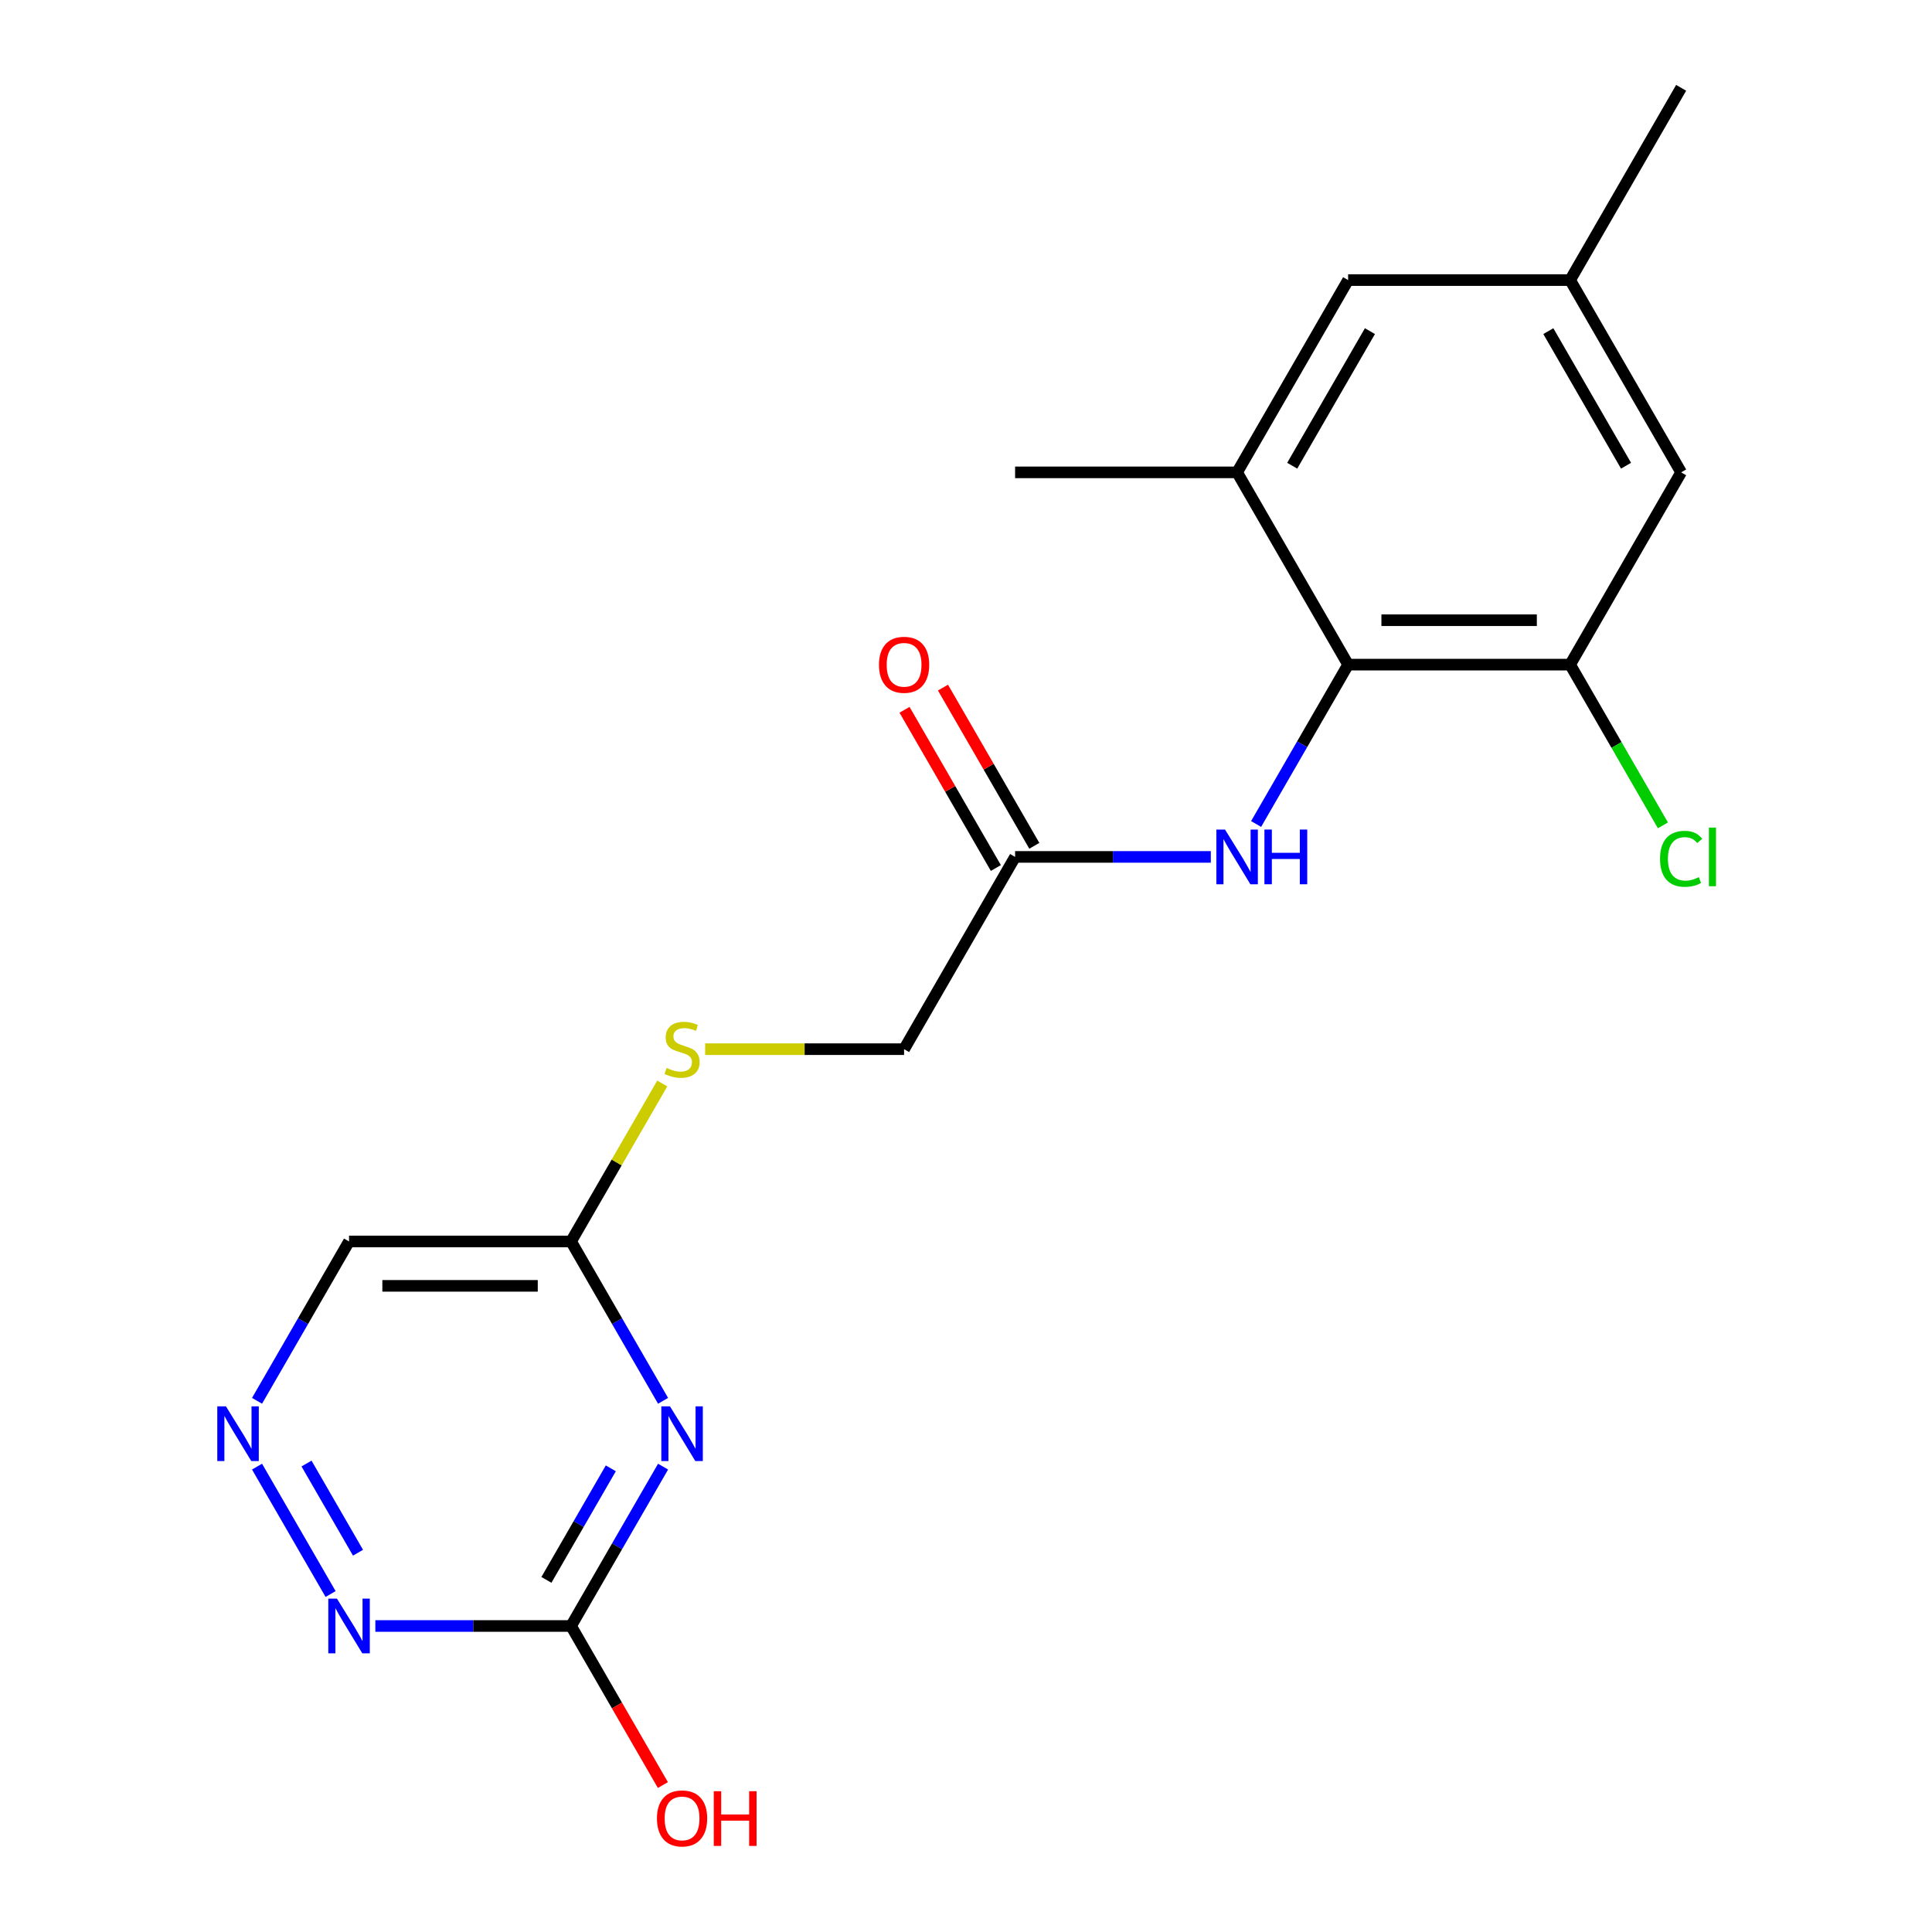 <?xml version='1.0' encoding='iso-8859-1'?>
<svg version='1.1' baseProfile='full'
              xmlns='http://www.w3.org/2000/svg'
                      xmlns:rdkit='http://www.rdkit.org/xml'
                      xmlns:xlink='http://www.w3.org/1999/xlink'
                  xml:space='preserve'
width='1000px' height='1000px' viewBox='0 0 1000 1000'>
<!-- END OF HEADER -->
<rect style='opacity:1.0;fill:#FFFFFF;stroke:none' width='1000' height='1000' x='0' y='0'> </rect>
<path class='bond-1' d='M 343.205,759.124 L 319.393,800.367' style='fill:none;fill-rule:evenodd;stroke:#0000FF;stroke-width:6px;stroke-linecap:butt;stroke-linejoin:miter;stroke-opacity:1' />
<path class='bond-1' d='M 319.393,800.367 L 295.581,841.611' style='fill:none;fill-rule:evenodd;stroke:#000000;stroke-width:6px;stroke-linecap:butt;stroke-linejoin:miter;stroke-opacity:1' />
<path class='bond-1' d='M 316.157,760.005 L 299.489,788.876' style='fill:none;fill-rule:evenodd;stroke:#0000FF;stroke-width:6px;stroke-linecap:butt;stroke-linejoin:miter;stroke-opacity:1' />
<path class='bond-1' d='M 299.489,788.876 L 282.821,817.746' style='fill:none;fill-rule:evenodd;stroke:#000000;stroke-width:6px;stroke-linecap:butt;stroke-linejoin:miter;stroke-opacity:1' />
<path class='bond-5' d='M 343.205,725.058 L 319.393,683.815' style='fill:none;fill-rule:evenodd;stroke:#0000FF;stroke-width:6px;stroke-linecap:butt;stroke-linejoin:miter;stroke-opacity:1' />
<path class='bond-5' d='M 319.393,683.815 L 295.581,642.572' style='fill:none;fill-rule:evenodd;stroke:#000000;stroke-width:6px;stroke-linecap:butt;stroke-linejoin:miter;stroke-opacity:1' />
<path class='bond-0' d='M 697.784,344.013 L 673.972,385.256' style='fill:none;fill-rule:evenodd;stroke:#000000;stroke-width:6px;stroke-linecap:butt;stroke-linejoin:miter;stroke-opacity:1' />
<path class='bond-0' d='M 673.972,385.256 L 650.161,426.5' style='fill:none;fill-rule:evenodd;stroke:#0000FF;stroke-width:6px;stroke-linecap:butt;stroke-linejoin:miter;stroke-opacity:1' />
<path class='bond-2' d='M 697.784,344.013 L 812.699,344.013' style='fill:none;fill-rule:evenodd;stroke:#000000;stroke-width:6px;stroke-linecap:butt;stroke-linejoin:miter;stroke-opacity:1' />
<path class='bond-2' d='M 715.021,321.03 L 795.462,321.03' style='fill:none;fill-rule:evenodd;stroke:#000000;stroke-width:6px;stroke-linecap:butt;stroke-linejoin:miter;stroke-opacity:1' />
<path class='bond-4' d='M 697.784,344.013 L 640.327,244.494' style='fill:none;fill-rule:evenodd;stroke:#000000;stroke-width:6px;stroke-linecap:butt;stroke-linejoin:miter;stroke-opacity:1' />
<path class='bond-7' d='M 295.581,841.611 L 244.93,841.611' style='fill:none;fill-rule:evenodd;stroke:#000000;stroke-width:6px;stroke-linecap:butt;stroke-linejoin:miter;stroke-opacity:1' />
<path class='bond-7' d='M 244.93,841.611 L 194.279,841.611' style='fill:none;fill-rule:evenodd;stroke:#0000FF;stroke-width:6px;stroke-linecap:butt;stroke-linejoin:miter;stroke-opacity:1' />
<path class='bond-17' d='M 295.581,841.611 L 319.347,882.774' style='fill:none;fill-rule:evenodd;stroke:#000000;stroke-width:6px;stroke-linecap:butt;stroke-linejoin:miter;stroke-opacity:1' />
<path class='bond-17' d='M 319.347,882.774 L 343.112,923.937' style='fill:none;fill-rule:evenodd;stroke:#FF0000;stroke-width:6px;stroke-linecap:butt;stroke-linejoin:miter;stroke-opacity:1' />
<path class='bond-10' d='M 812.699,344.013 L 870.157,244.494' style='fill:none;fill-rule:evenodd;stroke:#000000;stroke-width:6px;stroke-linecap:butt;stroke-linejoin:miter;stroke-opacity:1' />
<path class='bond-16' d='M 812.699,344.013 L 836.713,385.606' style='fill:none;fill-rule:evenodd;stroke:#000000;stroke-width:6px;stroke-linecap:butt;stroke-linejoin:miter;stroke-opacity:1' />
<path class='bond-16' d='M 836.713,385.606 L 860.727,427.2' style='fill:none;fill-rule:evenodd;stroke:#00CC00;stroke-width:6px;stroke-linecap:butt;stroke-linejoin:miter;stroke-opacity:1' />
<path class='bond-3' d='M 626.714,443.533 L 576.063,443.533' style='fill:none;fill-rule:evenodd;stroke:#0000FF;stroke-width:6px;stroke-linecap:butt;stroke-linejoin:miter;stroke-opacity:1' />
<path class='bond-3' d='M 576.063,443.533 L 525.411,443.533' style='fill:none;fill-rule:evenodd;stroke:#000000;stroke-width:6px;stroke-linecap:butt;stroke-linejoin:miter;stroke-opacity:1' />
<path class='bond-11' d='M 640.327,244.494 L 697.784,144.974' style='fill:none;fill-rule:evenodd;stroke:#000000;stroke-width:6px;stroke-linecap:butt;stroke-linejoin:miter;stroke-opacity:1' />
<path class='bond-11' d='M 668.849,241.057 L 709.069,171.394' style='fill:none;fill-rule:evenodd;stroke:#000000;stroke-width:6px;stroke-linecap:butt;stroke-linejoin:miter;stroke-opacity:1' />
<path class='bond-18' d='M 640.327,244.494 L 525.411,244.494' style='fill:none;fill-rule:evenodd;stroke:#000000;stroke-width:6px;stroke-linecap:butt;stroke-linejoin:miter;stroke-opacity:1' />
<path class='bond-9' d='M 295.581,642.572 L 180.666,642.572' style='fill:none;fill-rule:evenodd;stroke:#000000;stroke-width:6px;stroke-linecap:butt;stroke-linejoin:miter;stroke-opacity:1' />
<path class='bond-9' d='M 278.344,665.555 L 197.903,665.555' style='fill:none;fill-rule:evenodd;stroke:#000000;stroke-width:6px;stroke-linecap:butt;stroke-linejoin:miter;stroke-opacity:1' />
<path class='bond-12' d='M 295.581,642.572 L 319.185,601.688' style='fill:none;fill-rule:evenodd;stroke:#000000;stroke-width:6px;stroke-linecap:butt;stroke-linejoin:miter;stroke-opacity:1' />
<path class='bond-12' d='M 319.185,601.688 L 342.789,560.805' style='fill:none;fill-rule:evenodd;stroke:#CCCC00;stroke-width:6px;stroke-linecap:butt;stroke-linejoin:miter;stroke-opacity:1' />
<path class='bond-6' d='M 133.042,725.058 L 156.854,683.815' style='fill:none;fill-rule:evenodd;stroke:#0000FF;stroke-width:6px;stroke-linecap:butt;stroke-linejoin:miter;stroke-opacity:1' />
<path class='bond-6' d='M 156.854,683.815 L 180.666,642.572' style='fill:none;fill-rule:evenodd;stroke:#000000;stroke-width:6px;stroke-linecap:butt;stroke-linejoin:miter;stroke-opacity:1' />
<path class='bond-20' d='M 133.042,759.124 L 171.116,825.069' style='fill:none;fill-rule:evenodd;stroke:#0000FF;stroke-width:6px;stroke-linecap:butt;stroke-linejoin:miter;stroke-opacity:1' />
<path class='bond-20' d='M 158.657,757.524 L 185.308,803.686' style='fill:none;fill-rule:evenodd;stroke:#0000FF;stroke-width:6px;stroke-linecap:butt;stroke-linejoin:miter;stroke-opacity:1' />
<path class='bond-8' d='M 525.411,443.533 L 467.954,543.052' style='fill:none;fill-rule:evenodd;stroke:#000000;stroke-width:6px;stroke-linecap:butt;stroke-linejoin:miter;stroke-opacity:1' />
<path class='bond-14' d='M 535.363,437.787 L 511.725,396.844' style='fill:none;fill-rule:evenodd;stroke:#000000;stroke-width:6px;stroke-linecap:butt;stroke-linejoin:miter;stroke-opacity:1' />
<path class='bond-14' d='M 511.725,396.844 L 488.086,355.9' style='fill:none;fill-rule:evenodd;stroke:#FF0000;stroke-width:6px;stroke-linecap:butt;stroke-linejoin:miter;stroke-opacity:1' />
<path class='bond-14' d='M 515.459,449.278 L 491.821,408.335' style='fill:none;fill-rule:evenodd;stroke:#000000;stroke-width:6px;stroke-linecap:butt;stroke-linejoin:miter;stroke-opacity:1' />
<path class='bond-14' d='M 491.821,408.335 L 468.182,367.392' style='fill:none;fill-rule:evenodd;stroke:#FF0000;stroke-width:6px;stroke-linecap:butt;stroke-linejoin:miter;stroke-opacity:1' />
<path class='bond-21' d='M 870.157,244.494 L 812.699,144.974' style='fill:none;fill-rule:evenodd;stroke:#000000;stroke-width:6px;stroke-linecap:butt;stroke-linejoin:miter;stroke-opacity:1' />
<path class='bond-21' d='M 841.634,241.057 L 801.414,171.394' style='fill:none;fill-rule:evenodd;stroke:#000000;stroke-width:6px;stroke-linecap:butt;stroke-linejoin:miter;stroke-opacity:1' />
<path class='bond-13' d='M 697.784,144.974 L 812.699,144.974' style='fill:none;fill-rule:evenodd;stroke:#000000;stroke-width:6px;stroke-linecap:butt;stroke-linejoin:miter;stroke-opacity:1' />
<path class='bond-15' d='M 364.991,543.052 L 416.473,543.052' style='fill:none;fill-rule:evenodd;stroke:#CCCC00;stroke-width:6px;stroke-linecap:butt;stroke-linejoin:miter;stroke-opacity:1' />
<path class='bond-15' d='M 416.473,543.052 L 467.954,543.052' style='fill:none;fill-rule:evenodd;stroke:#000000;stroke-width:6px;stroke-linecap:butt;stroke-linejoin:miter;stroke-opacity:1' />
<path class='bond-19' d='M 812.699,144.974 L 870.157,45.455' style='fill:none;fill-rule:evenodd;stroke:#000000;stroke-width:6px;stroke-linecap:butt;stroke-linejoin:miter;stroke-opacity:1' />
<path  class='atom-0' d='M 346.778 727.931
L 356.058 742.931
Q 356.978 744.411, 358.458 747.091
Q 359.938 749.771, 360.018 749.931
L 360.018 727.931
L 363.778 727.931
L 363.778 756.251
L 359.898 756.251
L 349.938 739.851
Q 348.778 737.931, 347.538 735.731
Q 346.338 733.531, 345.978 732.851
L 345.978 756.251
L 342.298 756.251
L 342.298 727.931
L 346.778 727.931
' fill='#0000FF'/>
<path  class='atom-4' d='M 634.067 429.373
L 643.347 444.373
Q 644.267 445.853, 645.747 448.533
Q 647.227 451.213, 647.307 451.373
L 647.307 429.373
L 651.067 429.373
L 651.067 457.693
L 647.187 457.693
L 637.227 441.293
Q 636.067 439.373, 634.827 437.173
Q 633.627 434.973, 633.267 434.293
L 633.267 457.693
L 629.587 457.693
L 629.587 429.373
L 634.067 429.373
' fill='#0000FF'/>
<path  class='atom-4' d='M 654.467 429.373
L 658.307 429.373
L 658.307 441.413
L 672.787 441.413
L 672.787 429.373
L 676.627 429.373
L 676.627 457.693
L 672.787 457.693
L 672.787 444.613
L 658.307 444.613
L 658.307 457.693
L 654.467 457.693
L 654.467 429.373
' fill='#0000FF'/>
<path  class='atom-7' d='M 116.948 727.931
L 126.228 742.931
Q 127.148 744.411, 128.628 747.091
Q 130.108 749.771, 130.188 749.931
L 130.188 727.931
L 133.948 727.931
L 133.948 756.251
L 130.068 756.251
L 120.108 739.851
Q 118.948 737.931, 117.708 735.731
Q 116.508 733.531, 116.148 732.851
L 116.148 756.251
L 112.468 756.251
L 112.468 727.931
L 116.948 727.931
' fill='#0000FF'/>
<path  class='atom-8' d='M 174.406 827.451
L 183.686 842.451
Q 184.606 843.931, 186.086 846.611
Q 187.566 849.291, 187.646 849.451
L 187.646 827.451
L 191.406 827.451
L 191.406 855.771
L 187.526 855.771
L 177.566 839.371
Q 176.406 837.451, 175.166 835.251
Q 173.966 833.051, 173.606 832.371
L 173.606 855.771
L 169.926 855.771
L 169.926 827.451
L 174.406 827.451
' fill='#0000FF'/>
<path  class='atom-13' d='M 345.038 552.772
Q 345.358 552.892, 346.678 553.452
Q 347.998 554.012, 349.438 554.372
Q 350.918 554.692, 352.358 554.692
Q 355.038 554.692, 356.598 553.412
Q 358.158 552.092, 358.158 549.812
Q 358.158 548.252, 357.358 547.292
Q 356.598 546.332, 355.398 545.812
Q 354.198 545.292, 352.198 544.692
Q 349.678 543.932, 348.158 543.212
Q 346.678 542.492, 345.598 540.972
Q 344.558 539.452, 344.558 536.892
Q 344.558 533.332, 346.958 531.132
Q 349.398 528.932, 354.198 528.932
Q 357.478 528.932, 361.198 530.492
L 360.278 533.572
Q 356.878 532.172, 354.318 532.172
Q 351.558 532.172, 350.038 533.332
Q 348.518 534.452, 348.558 536.412
Q 348.558 537.932, 349.318 538.852
Q 350.118 539.772, 351.238 540.292
Q 352.398 540.812, 354.318 541.412
Q 356.878 542.212, 358.398 543.012
Q 359.918 543.812, 360.998 545.452
Q 362.118 547.052, 362.118 549.812
Q 362.118 553.732, 359.478 555.852
Q 356.878 557.932, 352.518 557.932
Q 349.998 557.932, 348.078 557.372
Q 346.198 556.852, 343.958 555.932
L 345.038 552.772
' fill='#CCCC00'/>
<path  class='atom-15' d='M 454.954 344.093
Q 454.954 337.293, 458.314 333.493
Q 461.674 329.693, 467.954 329.693
Q 474.234 329.693, 477.594 333.493
Q 480.954 337.293, 480.954 344.093
Q 480.954 350.973, 477.554 354.893
Q 474.154 358.773, 467.954 358.773
Q 461.714 358.773, 458.314 354.893
Q 454.954 351.013, 454.954 344.093
M 467.954 355.573
Q 472.274 355.573, 474.594 352.693
Q 476.954 349.773, 476.954 344.093
Q 476.954 338.533, 474.594 335.733
Q 472.274 332.893, 467.954 332.893
Q 463.634 332.893, 461.274 335.693
Q 458.954 338.493, 458.954 344.093
Q 458.954 349.813, 461.274 352.693
Q 463.634 355.573, 467.954 355.573
' fill='#FF0000'/>
<path  class='atom-17' d='M 859.237 444.513
Q 859.237 437.473, 862.517 433.793
Q 865.837 430.073, 872.117 430.073
Q 877.957 430.073, 881.077 434.193
L 878.437 436.353
Q 876.157 433.353, 872.117 433.353
Q 867.837 433.353, 865.557 436.233
Q 863.317 439.073, 863.317 444.513
Q 863.317 450.113, 865.637 452.993
Q 867.997 455.873, 872.557 455.873
Q 875.677 455.873, 879.317 453.993
L 880.437 456.993
Q 878.957 457.953, 876.717 458.513
Q 874.477 459.073, 871.997 459.073
Q 865.837 459.073, 862.517 455.313
Q 859.237 451.553, 859.237 444.513
' fill='#00CC00'/>
<path  class='atom-17' d='M 884.517 428.353
L 888.197 428.353
L 888.197 458.713
L 884.517 458.713
L 884.517 428.353
' fill='#00CC00'/>
<path  class='atom-18' d='M 340.038 941.21
Q 340.038 934.41, 343.398 930.61
Q 346.758 926.81, 353.038 926.81
Q 359.318 926.81, 362.678 930.61
Q 366.038 934.41, 366.038 941.21
Q 366.038 948.09, 362.638 952.01
Q 359.238 955.89, 353.038 955.89
Q 346.798 955.89, 343.398 952.01
Q 340.038 948.13, 340.038 941.21
M 353.038 952.69
Q 357.358 952.69, 359.678 949.81
Q 362.038 946.89, 362.038 941.21
Q 362.038 935.65, 359.678 932.85
Q 357.358 930.01, 353.038 930.01
Q 348.718 930.01, 346.358 932.81
Q 344.038 935.61, 344.038 941.21
Q 344.038 946.93, 346.358 949.81
Q 348.718 952.69, 353.038 952.69
' fill='#FF0000'/>
<path  class='atom-18' d='M 369.438 927.13
L 373.278 927.13
L 373.278 939.17
L 387.758 939.17
L 387.758 927.13
L 391.598 927.13
L 391.598 955.45
L 387.758 955.45
L 387.758 942.37
L 373.278 942.37
L 373.278 955.45
L 369.438 955.45
L 369.438 927.13
' fill='#FF0000'/>
</svg>
